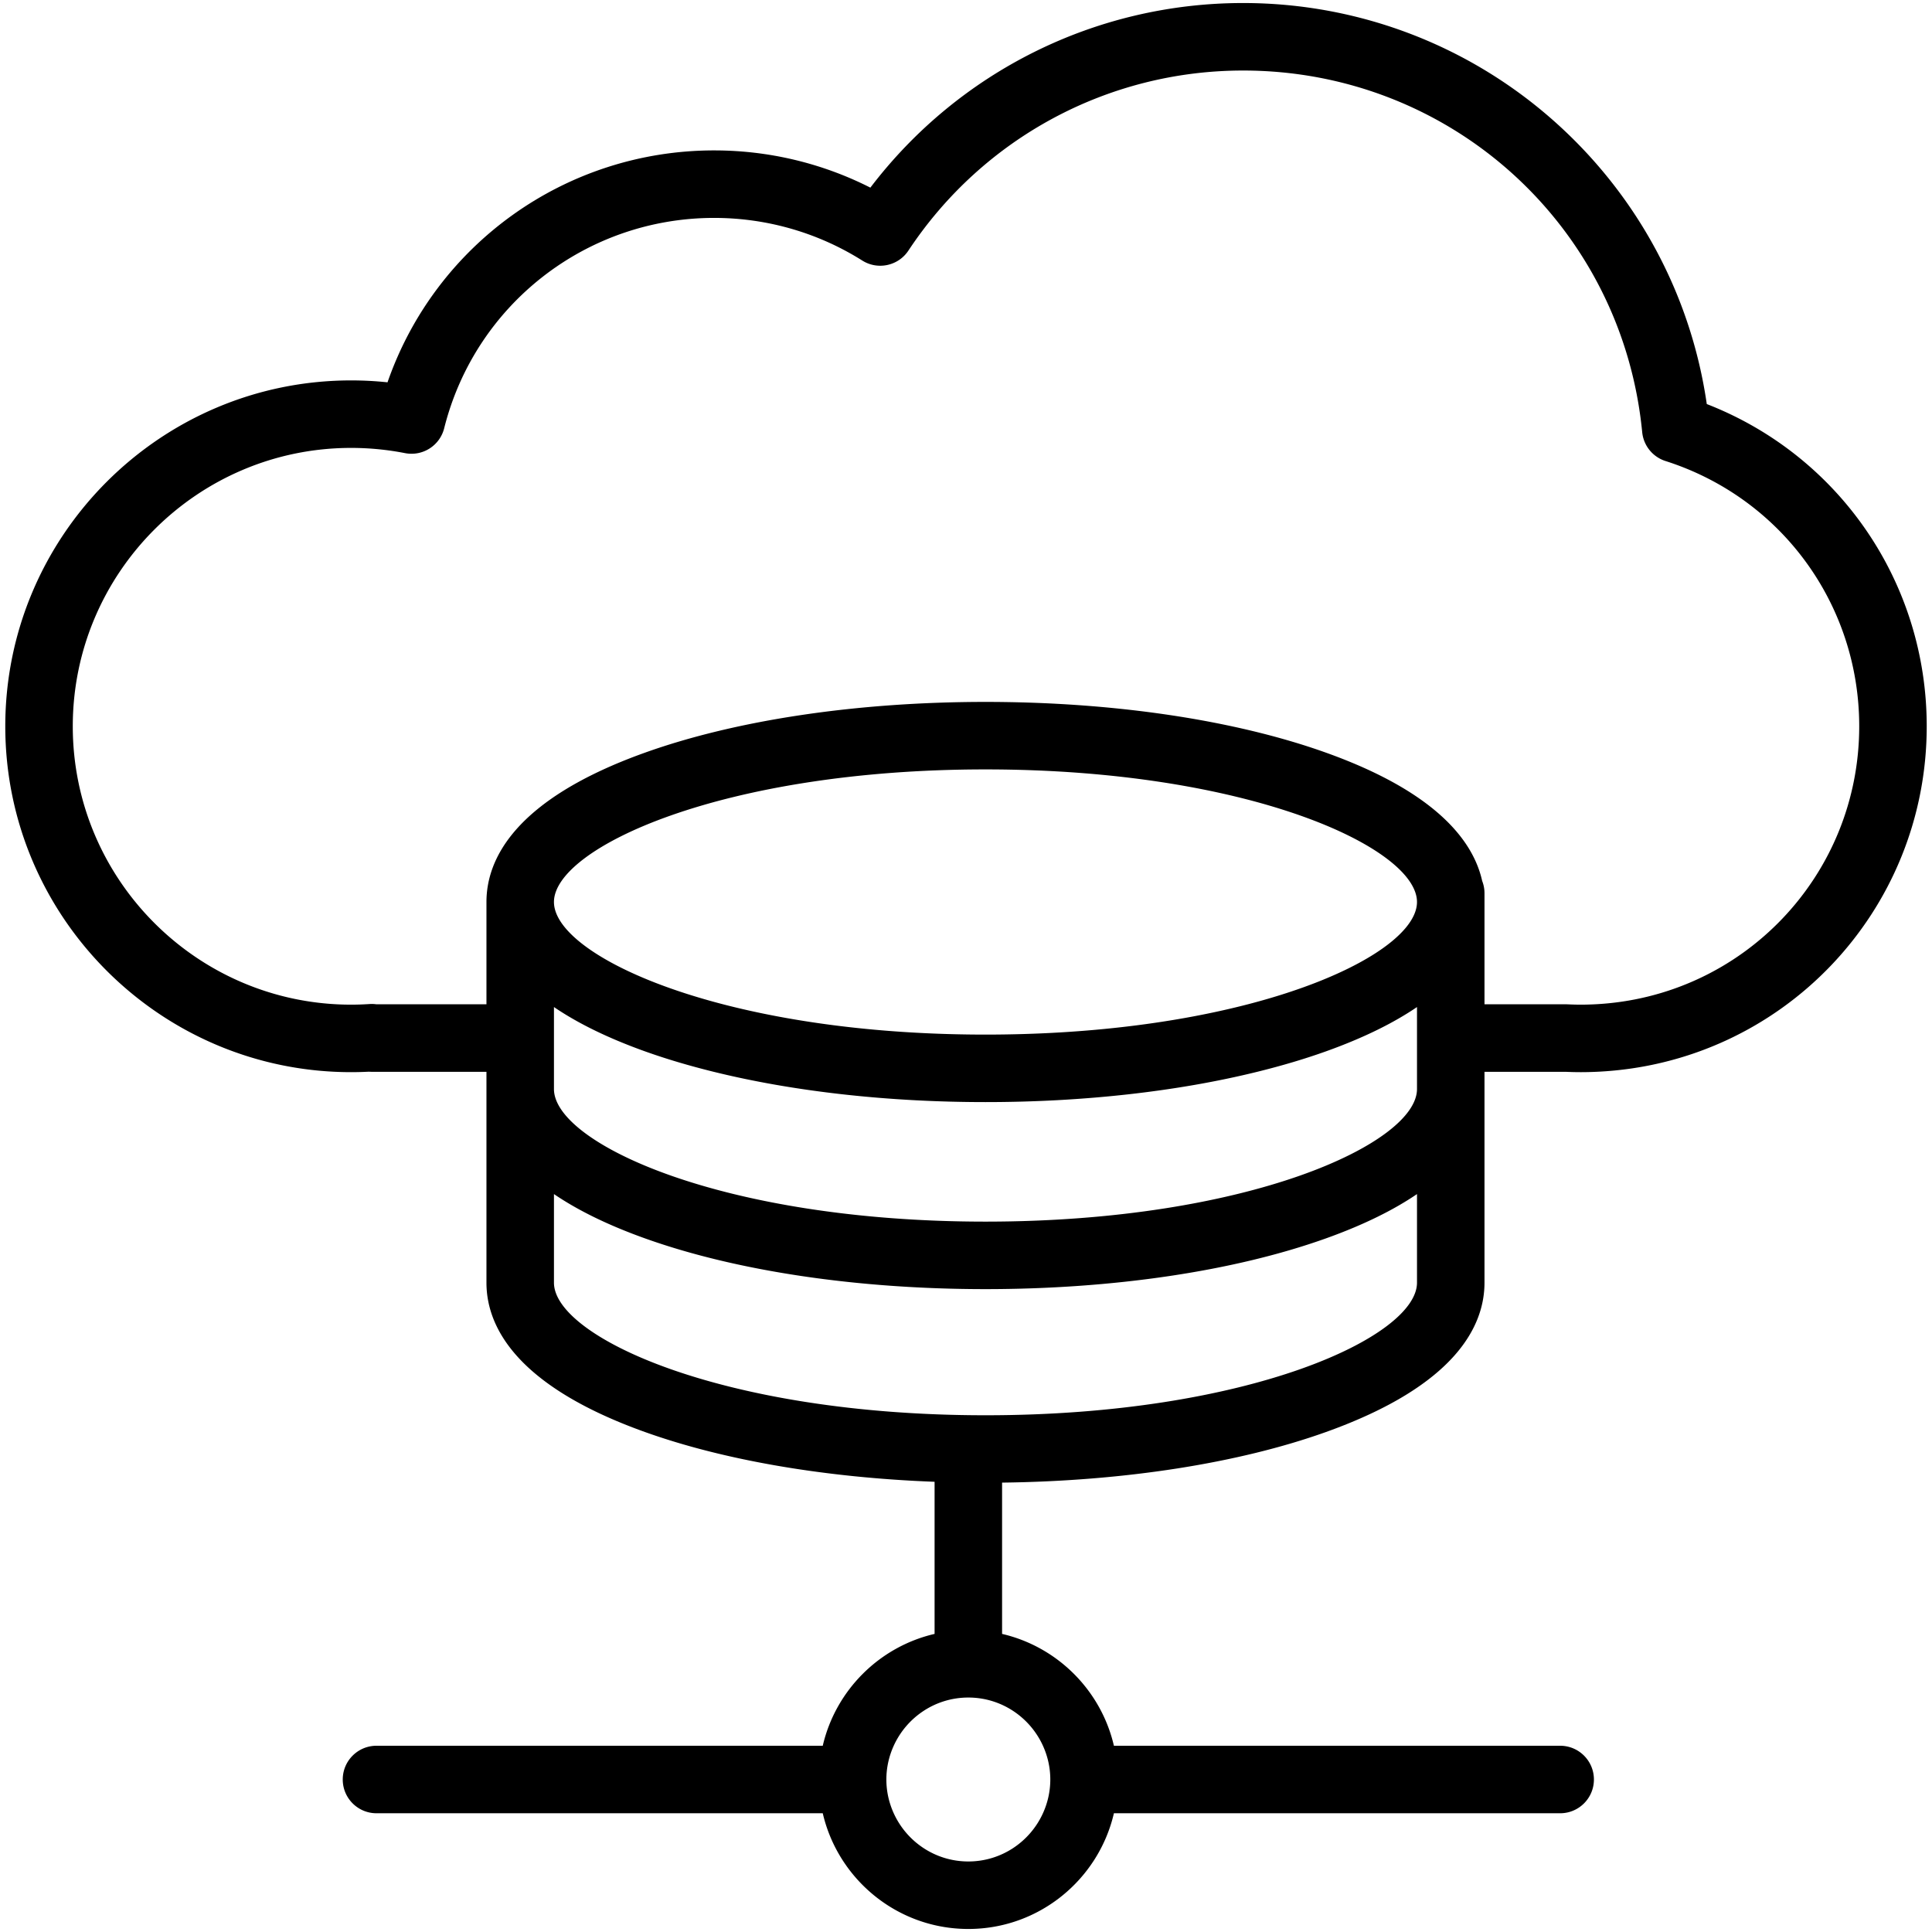 <svg xmlns="http://www.w3.org/2000/svg" class="svg-icon" style="width: 1em; height: 1em;vertical-align: middle;fill: currentColor;overflow: hidden;" viewBox="0 0 1024 1024"><path d="M904.624 214.155c-8.193-56.687-35.772-108.78-78.436-147.71-45.823-41.813-105.248-64.84-167.323-64.84-77.992 0-150.658 36.28-197.55 97.847-25.562-12.952-53.867-19.733-82.79-19.733-78.71 0-147.734 49.784-173.128 122.915a184.293 184.293 0 0 0-19.276-1.01c-101.084 0-183.323 82.237-183.323 183.322 0 101.084 82.239 183.32 183.323 183.32 3.059 0 6.214-0.083 9.408-0.247 0.489 0.04 0.983 0.059 1.482 0.059h60.82v111.767c0 22.408 14.589 54.334 84.096 79.182 41.986 15.011 95.688 24.165 153.423 26.348v80.631c-29.333 6.803-52.467 29.94-59.27 59.28H199.554c-9.88 0-17.889 8.008-17.889 17.888s8.009 17.888 17.889 17.888h236.525c8.136 35.094 39.63 61.332 77.158 61.332 37.528 0 69.022-26.238 77.158-61.332h236.525c9.88 0 17.889-8.008 17.889-17.888s-8.008-17.888-17.889-17.888h-236.525c-6.803-29.34-29.937-52.477-59.27-59.28v-80.19c64.585-0.788 125.233-10.214 171.59-26.79 69.507-24.848 84.096-56.774 84.096-79.182V568.078h42.972c2.85 0.125 5.502 0.188 8.1 0.188 2.683 0 5.433-0.065 8.408-0.202 0.034 0 0.072-0.003 0.109-0.005 98.019-4.492 174.801-84.927 174.801-183.113 0.001-76.229-46.379-143.465-116.578-170.79zM552.783 925.287c2.48 5.463 3.898 11.507 3.898 17.888s-1.417 12.426-3.898 17.888c-6.836 15.047-21.971 25.556-39.545 25.556s-32.709-10.509-39.545-25.556c-2.48-5.462-3.898-11.507-3.898-17.888s1.418-12.426 3.898-17.888c6.835-15.046 21.971-25.555 39.545-25.555s32.71 10.509 39.545 25.555z m198.254-245.442c0 28.652-89.098 70.273-228.714 70.273-139.618 0-228.715-41.621-228.715-70.273v-46.96c11.999 8.168 27.736 16.149 48.32 23.509 48.462 17.327 112.525 26.867 180.396 26.867 67.869 0 131.933-9.54 180.395-26.867 20.584-7.36 36.321-15.341 48.32-23.509v46.96z m0-102.633c0 28.651-89.098 70.273-228.714 70.273-139.618 0-228.715-41.622-228.715-70.273v-43.456c11.999 8.168 27.736 16.15 48.32 23.509 11.305 4.042 23.488 7.641 36.341 10.813 42.245 10.427 92.017 16.055 144.055 16.055 52.037 0 101.809-5.628 144.055-16.055 12.852-3.172 25.035-6.77 36.34-10.813 20.584-7.36 36.321-15.341 48.32-23.509v43.456zM293.607 478.082c0-28.654 89.097-70.278 228.715-70.278 139.617 0 228.714 41.624 228.714 70.278 0 17.364-32.773 39.48-89.636 54.219-36.964 9.58-84.079 16.055-139.078 16.055-55.001 0-102.114-6.475-139.079-16.055-56.864-14.739-89.636-36.854-89.636-54.219z m551.25 54.234a1.303 1.303 0 0 0-0.105 0.005c-4.928 0.225-8.837 0.225-13.74 0a15.329 15.329 0 0 0-0.824-0.02h-43.375V473.396a17.801 17.801 0 0 0-1.231-6.483c-4.689-21.071-24.249-47.059-82.865-68.017-48.459-17.324-112.526-26.867-180.395-26.867-67.87 0-131.936 9.543-180.396 26.867-69.507 24.851-84.096 56.777-84.096 79.187v54.219H199.524a17.754 17.754 0 0 0-3.676-0.139c-3.326 0.217-6.599 0.326-9.728 0.326-81.358 0-147.545-66.187-147.545-147.544 0-81.355 66.187-147.545 147.545-147.545a148.77 148.77 0 0 1 28.525 2.763c9.374 1.835 18.472-3.973 20.788-13.199 16.484-65.631 75.327-111.467 143.091-111.467 27.866 0 55.01 7.813 78.498 22.597 8.225 5.179 19.082 2.84 24.447-5.268C521.006 73.061 587.321 37.382 658.864 37.382c109.94 0 200.879 82.399 211.532 191.665a17.889 17.889 0 0 0 12.369 15.308c61.404 19.588 102.66 76.085 102.66 140.59 0 78.995-61.735 143.71-140.568 147.372z"></path></svg>
